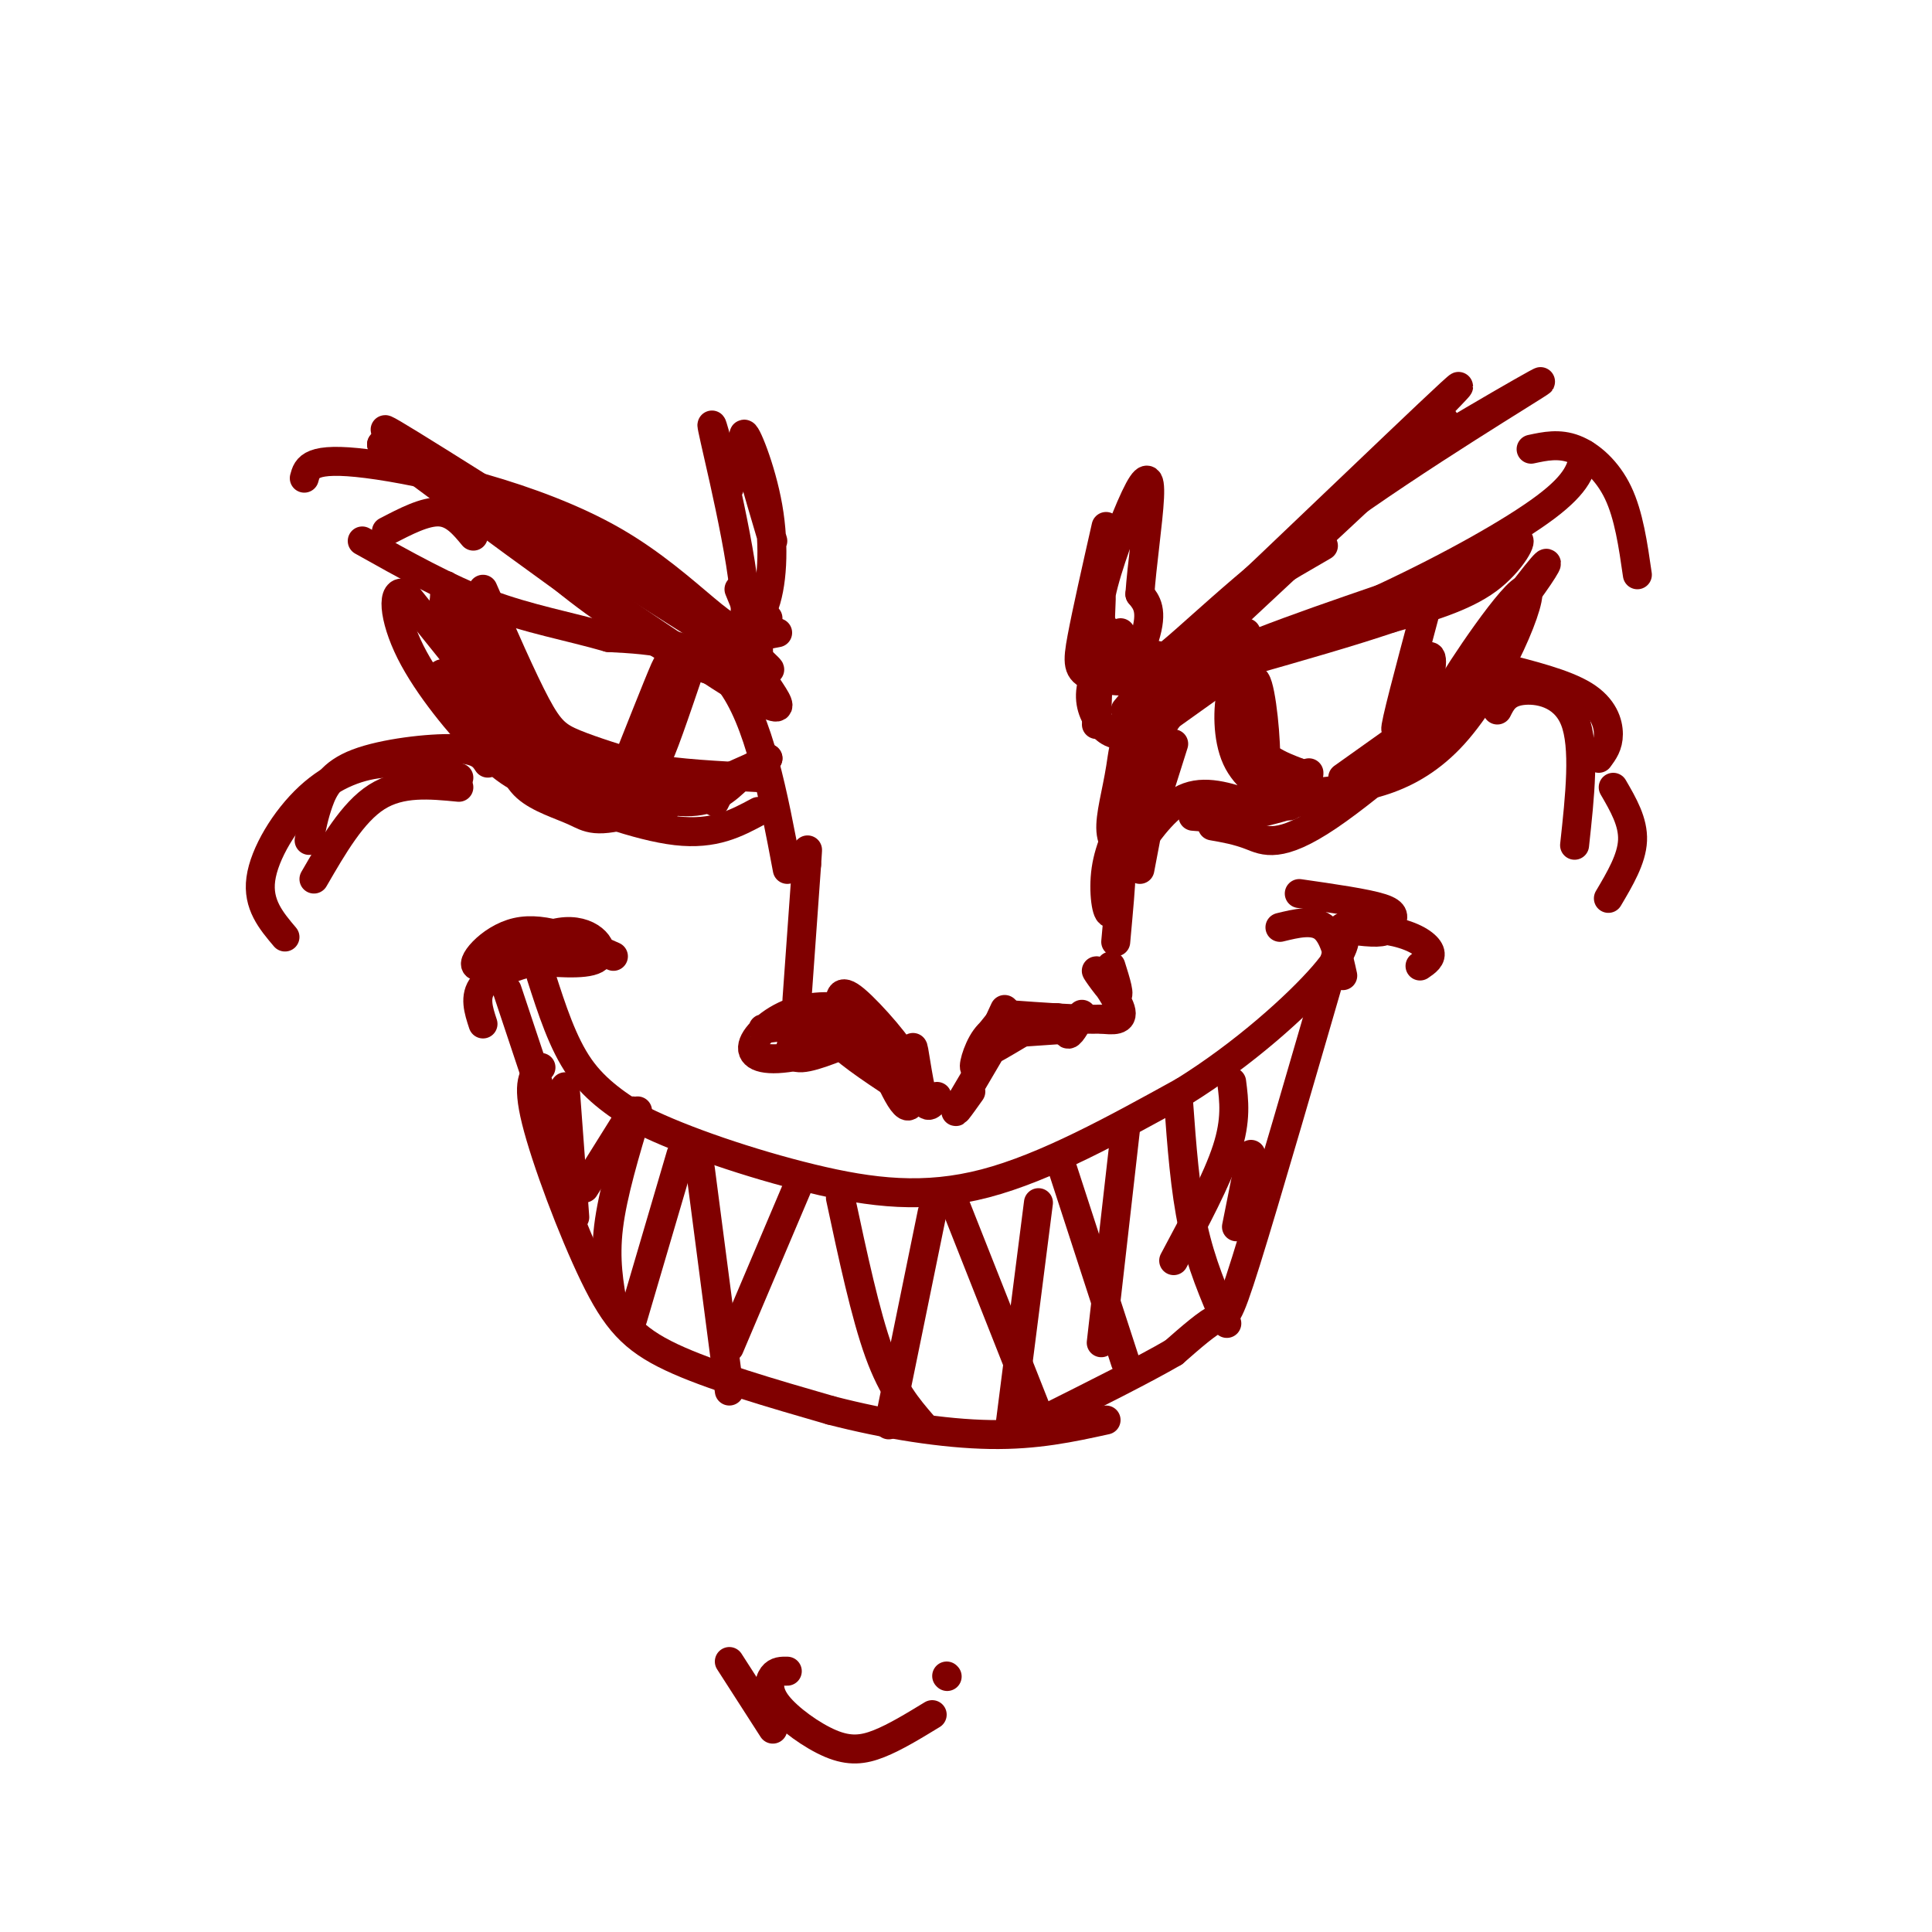 <svg viewBox='0 0 400 400' version='1.1' xmlns='http://www.w3.org/2000/svg' xmlns:xlink='http://www.w3.org/1999/xlink'><g fill='none' stroke='#800000' stroke-width='6' stroke-linecap='round' stroke-linejoin='round'><path d='M241,149c0.000,0.000 21.000,-15.000 21,-15'/><path d='M262,134c9.826,-3.469 23.892,-4.641 34,-9c10.108,-4.359 16.260,-11.904 18,-13c1.740,-1.096 -0.931,4.258 -6,8c-5.069,3.742 -12.534,5.871 -20,8'/><path d='M288,128c-8.333,2.833 -19.167,5.917 -30,9'/><path d='M247,142c-3.667,4.500 -7.333,9.000 -9,13c-1.667,4.000 -1.333,7.500 -1,11'/><path d='M243,154c0.000,0.000 -6.000,19.000 -6,19'/><path d='M240,159c0.000,0.000 -4.000,21.000 -4,21'/><path d='M235,176c3.417,-4.750 6.833,-9.500 11,-11c4.167,-1.500 9.083,0.250 14,2'/><path d='M247,169c4.000,0.333 8.000,0.667 15,-1c7.000,-1.667 17.000,-5.333 27,-9'/><path d='M286,157c3.589,-4.679 7.179,-9.357 9,-14c1.821,-4.643 1.875,-9.250 0,-6c-1.875,3.250 -5.679,14.357 -6,14c-0.321,-0.357 2.839,-12.179 6,-24'/><path d='M257,142c0.469,4.565 0.938,9.129 2,13c1.062,3.871 2.718,7.048 3,3c0.282,-4.048 -0.809,-15.321 -2,-17c-1.191,-1.679 -2.483,6.234 -1,11c1.483,4.766 5.742,6.383 10,8'/><path d='M269,160c2.000,1.333 2.000,0.667 2,0'/><path d='M260,143c-1.167,4.000 -2.333,8.000 -1,11c1.333,3.000 5.167,5.000 9,7'/><path d='M234,178c-1.881,-1.464 -3.762,-2.929 -4,-6c-0.238,-3.071 1.167,-7.750 2,-13c0.833,-5.250 1.095,-11.071 10,-17c8.905,-5.929 26.452,-11.964 44,-18'/><path d='M286,124c14.044,-6.533 27.156,-13.867 34,-19c6.844,-5.133 7.422,-8.067 8,-11'/><path d='M236,152c0.000,0.000 -4.000,30.000 -4,30'/><path d='M234,167c-2.161,4.190 -4.321,8.381 -5,13c-0.679,4.619 0.125,9.667 1,9c0.875,-0.667 1.821,-7.048 2,-7c0.179,0.048 -0.411,6.524 -1,13'/><path d='M259,138c-1.578,0.756 -3.156,1.511 -4,5c-0.844,3.489 -0.956,9.711 1,14c1.956,4.289 5.978,6.644 10,9'/><path d='M266,166c1.667,1.500 0.833,0.750 0,0'/><path d='M230,200c1.048,3.327 2.095,6.655 1,6c-1.095,-0.655 -4.333,-5.292 -4,-5c0.333,0.292 4.238,5.512 5,8c0.762,2.488 -1.619,2.244 -4,2'/><path d='M228,211c-4.000,0.167 -12.000,-0.417 -20,-1'/><path d='M208,209c-2.600,5.644 -5.200,11.289 -6,12c-0.800,0.711 0.200,-3.511 2,-6c1.800,-2.489 4.400,-3.244 7,-4'/><path d='M211,211c2.286,-0.238 4.500,1.167 3,2c-1.500,0.833 -6.714,1.095 -6,1c0.714,-0.095 7.357,-0.548 14,-1'/><path d='M185,223c0.111,-3.289 0.222,-6.578 -4,-8c-4.222,-1.422 -12.778,-0.978 -14,-1c-1.222,-0.022 4.889,-0.511 11,-1'/><path d='M178,213c-0.911,-0.067 -8.689,0.267 -10,1c-1.311,0.733 3.844,1.867 9,3'/><path d='M165,207c0.000,0.000 2.000,-28.000 2,-28'/><path d='M167,179c0.333,-4.833 0.167,-2.917 0,-1'/><path d='M163,180c-2.917,-15.500 -5.833,-31.000 -12,-39c-6.167,-8.000 -15.583,-8.500 -25,-9'/><path d='M126,132c-8.289,-2.378 -16.511,-3.822 -25,-7c-8.489,-3.178 -17.244,-8.089 -26,-13'/><path d='M100,122c4.089,9.356 8.178,18.711 11,24c2.822,5.289 4.378,6.511 8,8c3.622,1.489 9.311,3.244 15,5'/><path d='M134,159c6.333,1.167 14.667,1.583 23,2'/><path d='M131,155c3.720,-9.369 7.440,-18.738 7,-17c-0.440,1.738 -5.042,14.583 -5,15c0.042,0.417 4.726,-11.595 6,-13c1.274,-1.405 -0.863,7.798 -3,17'/><path d='M136,157c0.667,-0.333 3.833,-9.667 7,-19'/><path d='M148,166c0.000,0.000 1.000,-2.000 1,-2'/><path d='M153,161c-2.641,2.530 -5.282,5.059 -11,5c-5.718,-0.059 -14.512,-2.707 -22,-7c-7.488,-4.293 -13.670,-10.233 -10,-9c3.670,1.233 17.191,9.638 27,12c9.809,2.362 15.904,-1.319 22,-5'/><path d='M159,157c-2.070,1.667 -18.246,8.333 -27,11c-8.754,2.667 -10.088,1.333 -13,0c-2.912,-1.333 -7.404,-2.667 -10,-5c-2.596,-2.333 -3.298,-5.667 -4,-9'/><path d='M251,171c2.589,0.452 5.179,0.905 8,2c2.821,1.095 5.875,2.833 16,-4c10.125,-6.833 27.321,-22.238 29,-25c1.679,-2.762 -12.161,7.119 -26,17'/><path d='M138,167c-14.089,-3.137 -28.179,-6.274 -37,-13c-8.821,-6.726 -12.375,-17.042 -8,-14c4.375,3.042 16.679,19.440 19,20c2.321,0.560 -5.339,-14.720 -13,-30'/><path d='M99,130c-3.178,-6.958 -4.623,-9.355 -2,-2c2.623,7.355 9.315,24.460 9,24c-0.315,-0.460 -7.637,-18.485 -11,-26c-3.363,-7.515 -2.767,-4.519 -3,-2c-0.233,2.519 -1.293,4.563 1,9c2.293,4.437 7.941,11.268 7,10c-0.941,-1.268 -8.470,-10.634 -16,-20'/><path d='M84,123c-3.028,-1.481 -2.599,4.816 1,12c3.599,7.184 10.367,15.256 15,20c4.633,4.744 7.132,6.162 14,9c6.868,2.838 18.105,7.097 26,8c7.895,0.903 12.447,-1.548 17,-4'/><path d='M252,166c6.313,-0.595 12.625,-1.190 21,-2c8.375,-0.810 18.812,-1.836 28,-12c9.188,-10.164 17.128,-29.467 15,-30c-2.128,-0.533 -14.322,17.705 -16,21c-1.678,3.295 7.161,-8.352 16,-20'/><path d='M316,123c4.000,-5.422 6.000,-8.978 2,-4c-4.000,4.978 -14.000,18.489 -24,32'/><path d='M127,198c-7.116,-3.156 -14.233,-6.313 -20,-5c-5.767,1.313 -10.185,7.094 -8,7c2.185,-0.094 10.973,-6.064 17,-7c6.027,-0.936 9.293,3.161 8,5c-1.293,1.839 -7.147,1.419 -13,1'/><path d='M111,199c-4.467,0.911 -9.133,2.689 -11,5c-1.867,2.311 -0.933,5.156 0,8'/><path d='M112,202c2.250,7.000 4.500,14.000 8,19c3.500,5.000 8.250,8.000 13,11'/><path d='M133,232c8.274,4.131 22.458,8.958 35,12c12.542,3.042 23.440,4.298 36,1c12.560,-3.298 26.780,-11.149 41,-19'/><path d='M245,226c12.644,-7.844 23.756,-17.956 29,-24c5.244,-6.044 4.622,-8.022 4,-10'/><path d='M269,185c6.944,0.997 13.888,1.995 17,3c3.112,1.005 2.391,2.019 2,3c-0.391,0.981 -0.453,1.929 -3,2c-2.547,0.071 -7.580,-0.733 -7,-1c0.580,-0.267 6.771,0.005 11,1c4.229,0.995 6.494,2.713 7,4c0.506,1.287 -0.747,2.144 -2,3'/><path d='M278,202c-0.917,-4.167 -1.833,-8.333 -4,-10c-2.167,-1.667 -5.583,-0.833 -9,0'/><path d='M105,205c0.000,0.000 12.000,36.000 12,36'/><path d='M112,221c-1.500,1.470 -3.000,2.940 -1,11c2.000,8.060 7.500,22.708 12,32c4.500,9.292 8.000,13.226 16,17c8.000,3.774 20.500,7.387 33,11'/><path d='M172,292c11.400,2.956 23.400,4.844 33,5c9.600,0.156 16.800,-1.422 24,-3'/><path d='M278,193c-7.978,27.533 -15.956,55.067 -20,68c-4.044,12.933 -4.156,11.267 -6,12c-1.844,0.733 -5.422,3.867 -9,7'/><path d='M243,280c-6.000,3.500 -16.500,8.750 -27,14'/><path d='M117,225c0.000,0.000 2.000,27.000 2,27'/><path d='M121,246c0.000,0.000 10.000,-16.000 10,-16'/><path d='M132,230c-2.583,8.583 -5.167,17.167 -6,24c-0.833,6.833 0.083,11.917 1,17'/><path d='M141,239c0.000,0.000 -10.000,34.000 -10,34'/><path d='M145,242c0.000,0.000 6.000,46.000 6,46'/><path d='M165,246c0.000,0.000 -14.000,33.000 -14,33'/><path d='M174,248c2.583,12.083 5.167,24.167 8,32c2.833,7.833 5.917,11.417 9,15'/><path d='M193,251c0.000,0.000 -9.000,44.000 -9,44'/><path d='M198,250c0.000,0.000 17.000,43.000 17,43'/><path d='M215,249c0.000,0.000 -6.000,47.000 -6,47'/><path d='M220,242c0.000,0.000 13.000,40.000 13,40'/><path d='M233,234c0.000,0.000 -5.000,44.000 -5,44'/><path d='M244,228c0.667,9.167 1.333,18.333 3,26c1.667,7.667 4.333,13.833 7,20'/><path d='M255,224c0.500,3.917 1.000,7.833 -1,14c-2.000,6.167 -6.500,14.583 -11,23'/><path d='M259,239c0.000,0.000 -3.000,15.000 -3,15'/><path d='M228,124c0.000,0.000 -1.000,26.000 -1,26'/><path d='M232,131c-2.625,3.845 -5.250,7.690 -6,11c-0.750,3.310 0.375,6.083 2,8c1.625,1.917 3.750,2.976 7,1c3.250,-1.976 7.625,-6.988 12,-12'/><path d='M233,147c5.583,-6.667 11.167,-13.333 18,-19c6.833,-5.667 14.917,-10.333 23,-15'/><path d='M240,142c0.000,0.000 59.000,-55.000 59,-55'/><path d='M272,111c-1.030,-1.089 -2.061,-2.179 10,-10c12.061,-7.821 37.212,-22.375 37,-22c-0.212,0.375 -25.788,15.678 -44,29c-18.212,13.322 -29.061,24.663 -35,29c-5.939,4.337 -6.970,1.668 -8,-1'/><path d='M229,109c-2.006,8.869 -4.012,17.738 -5,23c-0.988,5.262 -0.958,6.917 2,8c2.958,1.083 8.845,1.595 13,0c4.155,-1.595 6.577,-5.298 9,-9'/><path d='M234,135c2.230,-0.059 4.460,-0.118 3,3c-1.460,3.118 -6.609,9.413 10,-6c16.609,-15.413 54.978,-52.533 55,-52c0.022,0.533 -38.302,38.721 -55,53c-16.698,14.279 -11.771,4.651 -10,-1c1.771,-5.651 0.385,-7.326 -1,-9'/><path d='M236,123c0.364,-5.630 1.773,-15.207 2,-20c0.227,-4.793 -0.729,-4.804 -3,0c-2.271,4.804 -5.856,14.422 -7,20c-1.144,5.578 0.154,7.117 3,9c2.846,1.883 7.242,4.109 12,4c4.758,-0.109 9.879,-2.555 15,-5'/><path d='M153,122c1.839,4.446 3.679,8.893 4,12c0.321,3.107 -0.875,4.875 -6,4c-5.125,-0.875 -14.179,-4.393 -23,-10c-8.821,-5.607 -17.411,-13.304 -26,-21'/><path d='M97,101c-12.274,-8.357 -24.548,-16.714 -12,-9c12.548,7.714 49.917,31.500 65,41c15.083,9.500 7.881,4.714 6,2c-1.881,-2.714 1.560,-3.357 5,-4'/><path d='M160,112c-3.081,-10.402 -6.162,-20.803 -6,-22c0.162,-1.197 3.565,6.812 5,15c1.435,8.188 0.900,16.556 -1,21c-1.900,4.444 -5.165,4.966 -6,8c-0.835,3.034 0.762,8.581 -11,2c-11.762,-6.581 -36.881,-25.291 -62,-44'/><path d='M79,92c5.786,3.976 51.250,35.917 70,48c18.750,12.083 10.786,4.310 8,-1c-2.786,-5.310 -0.393,-8.155 2,-11'/><path d='M151,101c-2.380,-8.912 -4.759,-17.825 -3,-10c1.759,7.825 7.657,32.386 6,38c-1.657,5.614 -10.869,-7.719 -27,-17c-16.131,-9.281 -39.180,-14.509 -51,-16c-11.820,-1.491 -12.410,0.754 -13,3'/><path d='M317,93c2.889,-0.622 5.778,-1.244 9,0c3.222,1.244 6.778,4.356 9,9c2.222,4.644 3.111,10.822 4,17'/><path d='M98,111c-2.000,-2.417 -4.000,-4.833 -7,-5c-3.000,-0.167 -7.000,1.917 -11,4'/><path d='M95,163c-6.000,-0.583 -12.000,-1.167 -17,2c-5.000,3.167 -9.000,10.083 -13,17'/><path d='M95,161c-4.857,-1.625 -9.714,-3.250 -15,-3c-5.286,0.250 -11.000,2.375 -16,7c-5.000,4.625 -9.286,11.750 -10,17c-0.714,5.250 2.143,8.625 5,12'/><path d='M101,158c-0.923,-1.417 -1.845,-2.833 -7,-3c-5.155,-0.167 -14.542,0.917 -20,3c-5.458,2.083 -6.988,5.167 -8,8c-1.012,2.833 -1.506,5.417 -2,8'/><path d='M310,138c7.000,1.756 14.000,3.511 18,6c4.000,2.489 5.000,5.711 5,8c0.000,2.289 -1.000,3.644 -2,5'/><path d='M310,147c0.889,-1.778 1.778,-3.556 5,-4c3.222,-0.444 8.778,0.444 11,6c2.222,5.556 1.111,15.778 0,26'/><path d='M334,163c2.083,3.583 4.167,7.167 4,11c-0.167,3.833 -2.583,7.917 -5,12'/><path d='M151,344c0.000,0.000 9.000,14.000 9,14'/><path d='M163,346c-1.110,-0.024 -2.220,-0.048 -3,1c-0.780,1.048 -1.230,3.167 1,6c2.230,2.833 7.139,6.378 11,8c3.861,1.622 6.675,1.321 10,0c3.325,-1.321 7.163,-3.660 11,-6'/><path d='M196,347c0.000,0.000 0.100,0.100 0.1,0.1'/><path d='M174,209c-0.170,-2.392 -0.339,-4.785 3,-2c3.339,2.785 10.188,10.747 10,12c-0.188,1.253 -7.412,-4.203 -12,-6c-4.588,-1.797 -6.539,0.065 -8,1c-1.461,0.935 -2.432,0.944 -3,2c-0.568,1.056 -0.734,3.159 2,3c2.734,-0.159 8.367,-2.579 14,-5'/><path d='M180,214c2.061,-1.612 0.212,-3.142 -6,-3c-6.212,0.142 -16.787,1.956 -16,2c0.787,0.044 12.938,-1.680 16,-3c3.062,-1.320 -2.964,-2.235 -8,-1c-5.036,1.235 -9.082,4.620 -10,7c-0.918,2.380 1.291,3.756 7,3c5.709,-0.756 14.917,-3.645 18,-5c3.083,-1.355 0.042,-1.178 -3,-1'/><path d='M178,213c-2.156,-0.156 -6.044,-0.044 -5,2c1.044,2.044 7.022,6.022 13,10'/><path d='M183,217c-1.619,-2.874 -3.238,-5.748 -2,-2c1.238,3.748 5.332,14.118 7,14c1.668,-0.118 0.911,-10.724 1,-12c0.089,-1.276 1.026,6.778 2,10c0.974,3.222 1.987,1.611 3,0'/><path d='M201,226c-2.266,3.191 -4.532,6.383 -2,2c2.532,-4.383 9.864,-16.340 10,-18c0.136,-1.660 -6.922,6.978 -6,8c0.922,1.022 9.825,-5.571 14,-7c4.175,-1.429 3.621,2.306 4,3c0.379,0.694 1.689,-1.653 3,-4'/></g>
</svg>